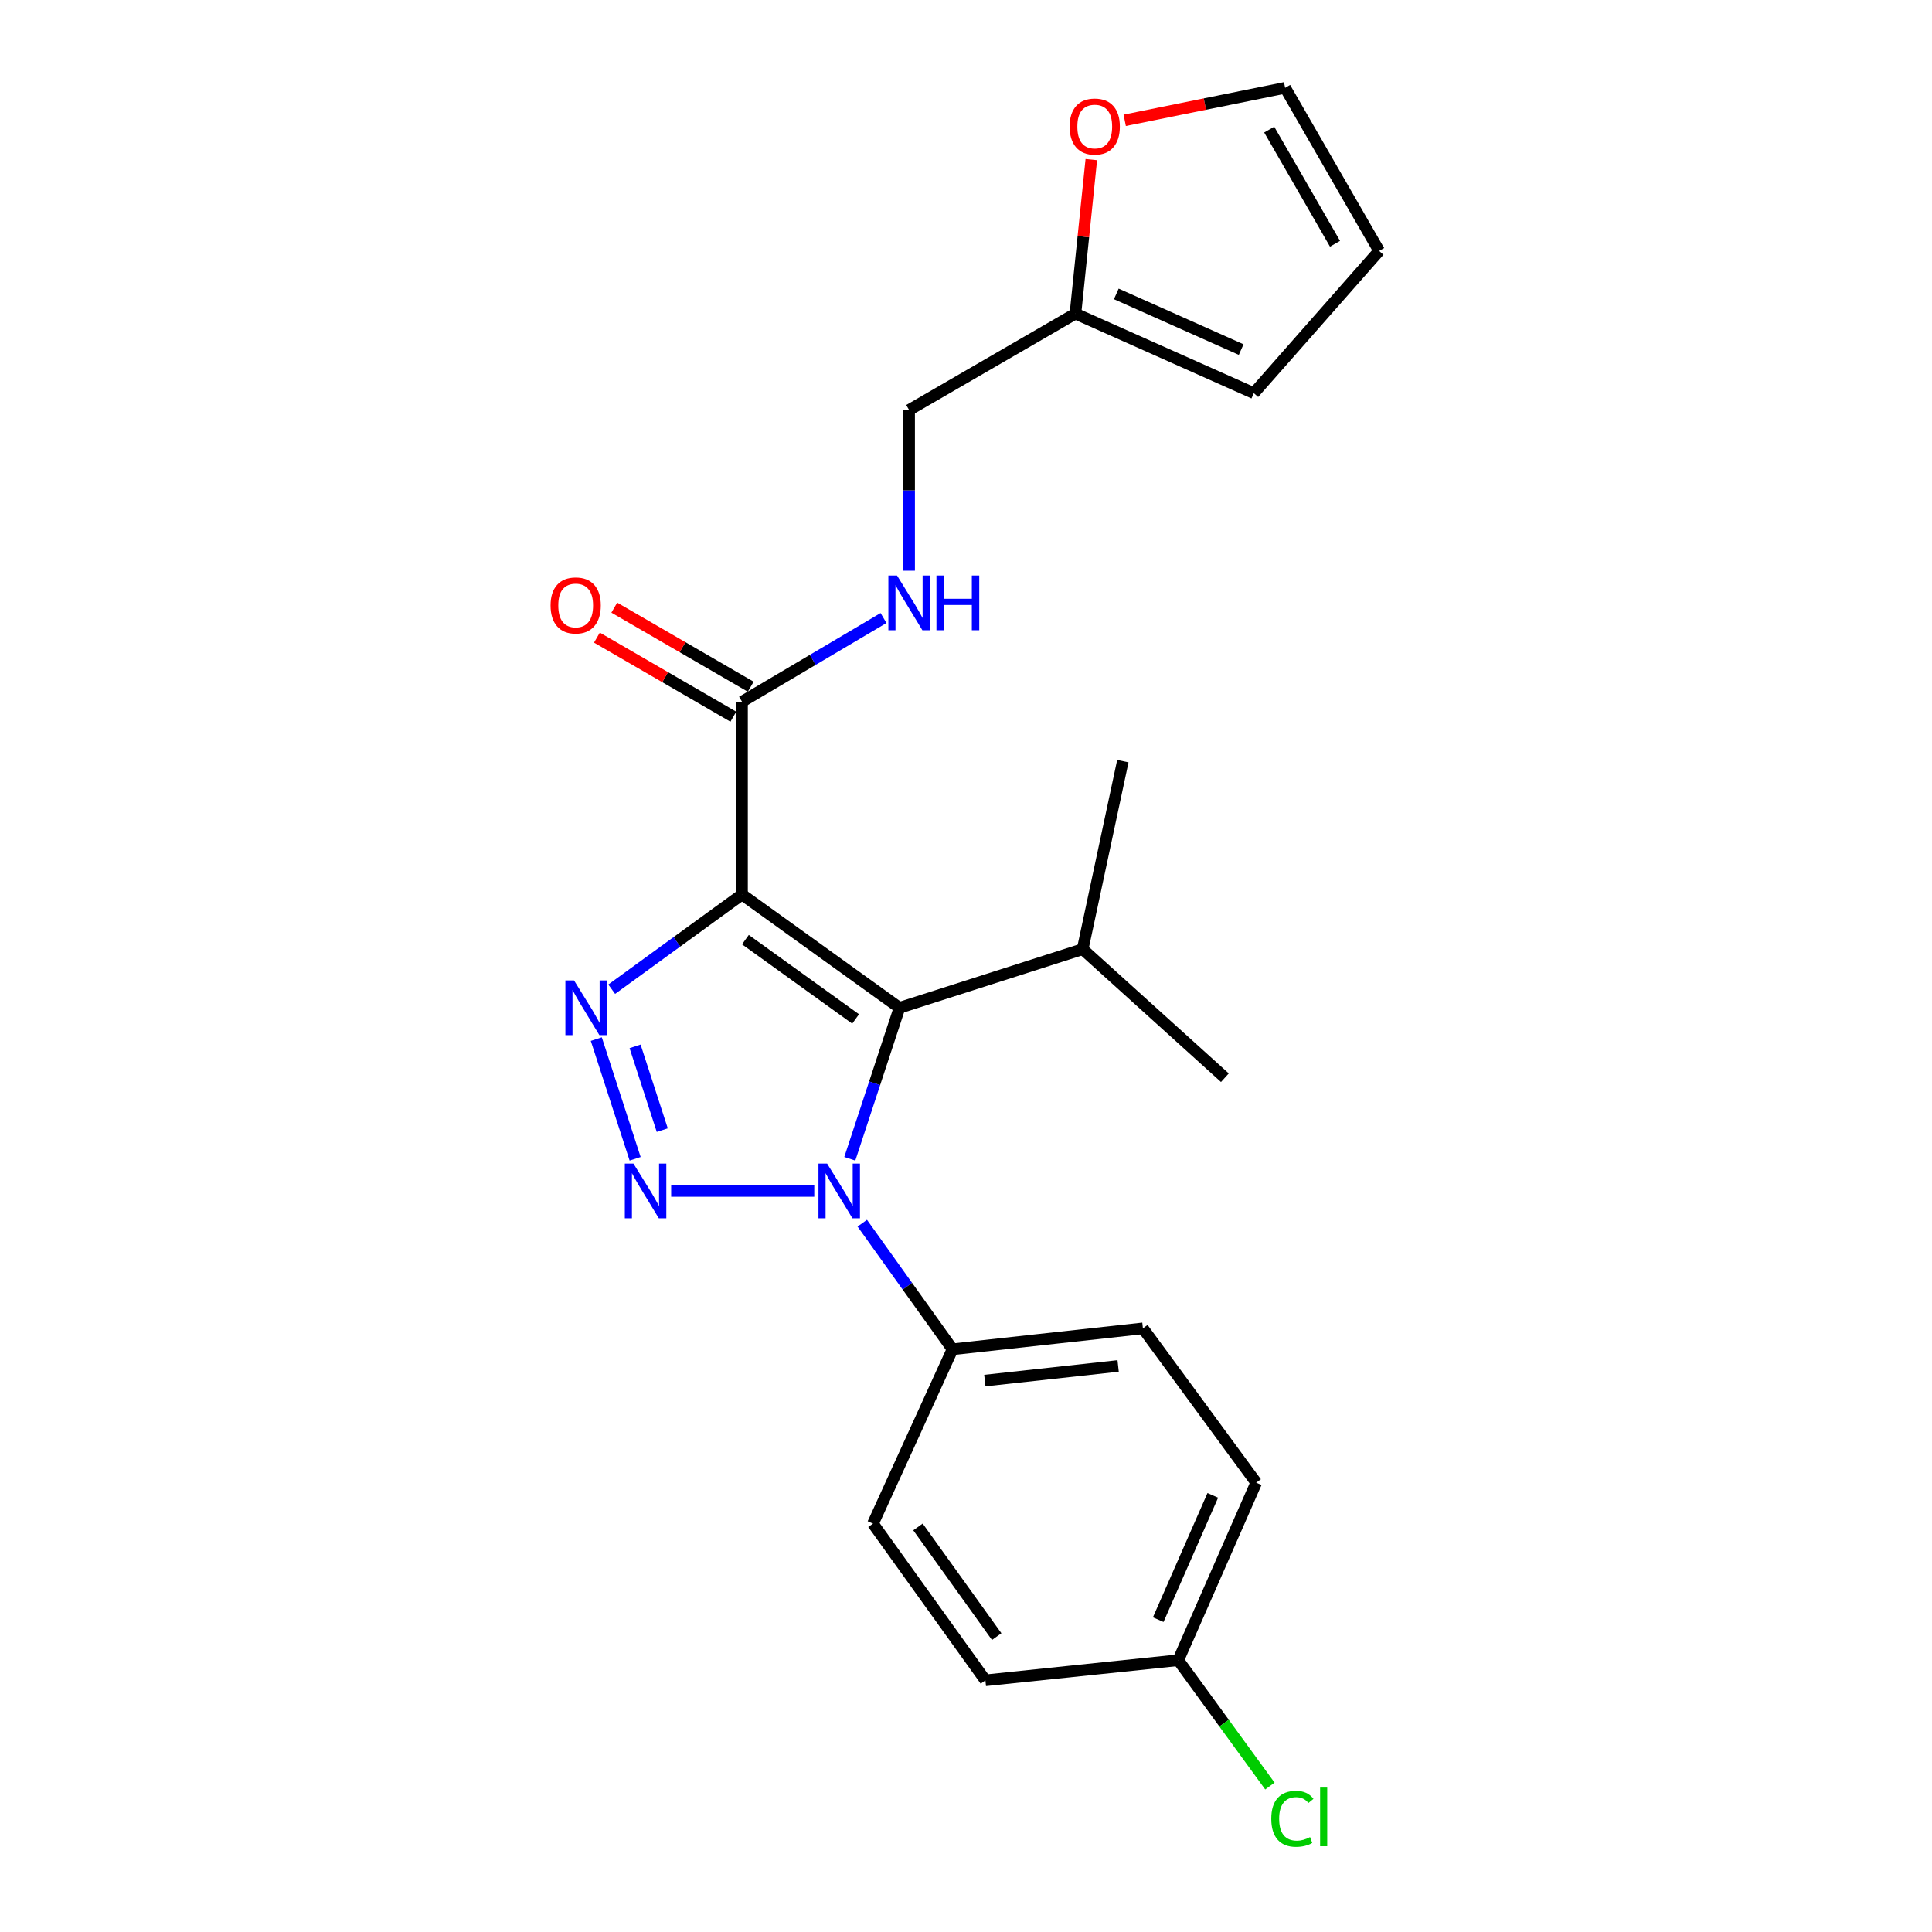<?xml version='1.0' encoding='iso-8859-1'?>
<svg version='1.1' baseProfile='full'
              xmlns='http://www.w3.org/2000/svg'
                      xmlns:rdkit='http://www.rdkit.org/xml'
                      xmlns:xlink='http://www.w3.org/1999/xlink'
                  xml:space='preserve'
width='1000px' height='1000px' viewBox='0 0 1000 1000'>
<!-- END OF HEADER -->
<rect style='opacity:1.0;fill:#FFFFFF;stroke:none' width='1000' height='1000' x='0' y='0'> </rect>
<path class='bond-1' d='M 384.071,463.002 L 465.568,521.628' style='fill:none;fill-rule:evenodd;stroke:#000000;stroke-width:6px;stroke-linecap:butt;stroke-linejoin:miter;stroke-opacity:1' />
<path class='bond-1' d='M 385.821,486.357 L 442.869,527.396' style='fill:none;fill-rule:evenodd;stroke:#000000;stroke-width:6px;stroke-linecap:butt;stroke-linejoin:miter;stroke-opacity:1' />
<path class='bond-3' d='M 384.071,463.002 L 350.344,487.508' style='fill:none;fill-rule:evenodd;stroke:#000000;stroke-width:6px;stroke-linecap:butt;stroke-linejoin:miter;stroke-opacity:1' />
<path class='bond-3' d='M 350.344,487.508 L 316.616,512.013' style='fill:none;fill-rule:evenodd;stroke:#0000FF;stroke-width:6px;stroke-linecap:butt;stroke-linejoin:miter;stroke-opacity:1' />
<path class='bond-4' d='M 384.071,463.002 L 384.071,363.199' style='fill:none;fill-rule:evenodd;stroke:#000000;stroke-width:6px;stroke-linecap:butt;stroke-linejoin:miter;stroke-opacity:1' />
<path class='bond-0' d='M 328.742,599.787 L 308.643,537.842' style='fill:none;fill-rule:evenodd;stroke:#0000FF;stroke-width:6px;stroke-linecap:butt;stroke-linejoin:miter;stroke-opacity:1' />
<path class='bond-0' d='M 342.789,584.959 L 328.72,541.598' style='fill:none;fill-rule:evenodd;stroke:#0000FF;stroke-width:6px;stroke-linecap:butt;stroke-linejoin:miter;stroke-opacity:1' />
<path class='bond-23' d='M 347.391,616.438 L 421.462,616.438' style='fill:none;fill-rule:evenodd;stroke:#0000FF;stroke-width:6px;stroke-linecap:butt;stroke-linejoin:miter;stroke-opacity:1' />
<path class='bond-2' d='M 465.568,521.628 L 452.712,560.706' style='fill:none;fill-rule:evenodd;stroke:#000000;stroke-width:6px;stroke-linecap:butt;stroke-linejoin:miter;stroke-opacity:1' />
<path class='bond-2' d='M 452.712,560.706 L 439.856,599.783' style='fill:none;fill-rule:evenodd;stroke:#0000FF;stroke-width:6px;stroke-linecap:butt;stroke-linejoin:miter;stroke-opacity:1' />
<path class='bond-9' d='M 465.568,521.628 L 560.388,491.284' style='fill:none;fill-rule:evenodd;stroke:#000000;stroke-width:6px;stroke-linecap:butt;stroke-linejoin:miter;stroke-opacity:1' />
<path class='bond-5' d='M 446.311,633.118 L 469.662,665.75' style='fill:none;fill-rule:evenodd;stroke:#0000FF;stroke-width:6px;stroke-linecap:butt;stroke-linejoin:miter;stroke-opacity:1' />
<path class='bond-5' d='M 469.662,665.75 L 493.013,698.383' style='fill:none;fill-rule:evenodd;stroke:#000000;stroke-width:6px;stroke-linecap:butt;stroke-linejoin:miter;stroke-opacity:1' />
<path class='bond-6' d='M 384.071,363.199 L 420.69,341.542' style='fill:none;fill-rule:evenodd;stroke:#000000;stroke-width:6px;stroke-linecap:butt;stroke-linejoin:miter;stroke-opacity:1' />
<path class='bond-6' d='M 420.69,341.542 L 457.309,319.885' style='fill:none;fill-rule:evenodd;stroke:#0000FF;stroke-width:6px;stroke-linecap:butt;stroke-linejoin:miter;stroke-opacity:1' />
<path class='bond-10' d='M 388.569,355.44 L 353.263,334.975' style='fill:none;fill-rule:evenodd;stroke:#000000;stroke-width:6px;stroke-linecap:butt;stroke-linejoin:miter;stroke-opacity:1' />
<path class='bond-10' d='M 353.263,334.975 L 317.957,314.511' style='fill:none;fill-rule:evenodd;stroke:#FF0000;stroke-width:6px;stroke-linecap:butt;stroke-linejoin:miter;stroke-opacity:1' />
<path class='bond-10' d='M 379.574,370.959 L 344.268,350.494' style='fill:none;fill-rule:evenodd;stroke:#000000;stroke-width:6px;stroke-linecap:butt;stroke-linejoin:miter;stroke-opacity:1' />
<path class='bond-10' d='M 344.268,350.494 L 308.961,330.03' style='fill:none;fill-rule:evenodd;stroke:#FF0000;stroke-width:6px;stroke-linecap:butt;stroke-linejoin:miter;stroke-opacity:1' />
<path class='bond-14' d='M 493.013,698.383 L 591.57,687.561' style='fill:none;fill-rule:evenodd;stroke:#000000;stroke-width:6px;stroke-linecap:butt;stroke-linejoin:miter;stroke-opacity:1' />
<path class='bond-14' d='M 509.754,714.591 L 578.744,707.015' style='fill:none;fill-rule:evenodd;stroke:#000000;stroke-width:6px;stroke-linecap:butt;stroke-linejoin:miter;stroke-opacity:1' />
<path class='bond-15' d='M 493.013,698.383 L 451.846,788.63' style='fill:none;fill-rule:evenodd;stroke:#000000;stroke-width:6px;stroke-linecap:butt;stroke-linejoin:miter;stroke-opacity:1' />
<path class='bond-16' d='M 470.561,295.392 L 470.561,253.808' style='fill:none;fill-rule:evenodd;stroke:#0000FF;stroke-width:6px;stroke-linecap:butt;stroke-linejoin:miter;stroke-opacity:1' />
<path class='bond-16' d='M 470.561,253.808 L 470.561,212.224' style='fill:none;fill-rule:evenodd;stroke:#000000;stroke-width:6px;stroke-linecap:butt;stroke-linejoin:miter;stroke-opacity:1' />
<path class='bond-7' d='M 556.641,162.338 L 470.561,212.224' style='fill:none;fill-rule:evenodd;stroke:#000000;stroke-width:6px;stroke-linecap:butt;stroke-linejoin:miter;stroke-opacity:1' />
<path class='bond-8' d='M 556.641,162.338 L 560.752,122.475' style='fill:none;fill-rule:evenodd;stroke:#000000;stroke-width:6px;stroke-linecap:butt;stroke-linejoin:miter;stroke-opacity:1' />
<path class='bond-8' d='M 560.752,122.475 L 564.863,82.611' style='fill:none;fill-rule:evenodd;stroke:#FF0000;stroke-width:6px;stroke-linecap:butt;stroke-linejoin:miter;stroke-opacity:1' />
<path class='bond-11' d='M 556.641,162.338 L 648.98,203.505' style='fill:none;fill-rule:evenodd;stroke:#000000;stroke-width:6px;stroke-linecap:butt;stroke-linejoin:miter;stroke-opacity:1' />
<path class='bond-11' d='M 577.796,152.13 L 642.433,180.947' style='fill:none;fill-rule:evenodd;stroke:#000000;stroke-width:6px;stroke-linecap:butt;stroke-linejoin:miter;stroke-opacity:1' />
<path class='bond-12' d='M 582.15,62.273 L 623.667,53.864' style='fill:none;fill-rule:evenodd;stroke:#FF0000;stroke-width:6px;stroke-linecap:butt;stroke-linejoin:miter;stroke-opacity:1' />
<path class='bond-12' d='M 623.667,53.864 L 665.184,45.455' style='fill:none;fill-rule:evenodd;stroke:#000000;stroke-width:6px;stroke-linecap:butt;stroke-linejoin:miter;stroke-opacity:1' />
<path class='bond-21' d='M 560.388,491.284 L 581.186,393.962' style='fill:none;fill-rule:evenodd;stroke:#000000;stroke-width:6px;stroke-linecap:butt;stroke-linejoin:miter;stroke-opacity:1' />
<path class='bond-22' d='M 560.388,491.284 L 634.002,557.822' style='fill:none;fill-rule:evenodd;stroke:#000000;stroke-width:6px;stroke-linecap:butt;stroke-linejoin:miter;stroke-opacity:1' />
<path class='bond-13' d='M 648.98,203.505 L 713.844,129.881' style='fill:none;fill-rule:evenodd;stroke:#000000;stroke-width:6px;stroke-linecap:butt;stroke-linejoin:miter;stroke-opacity:1' />
<path class='bond-25' d='M 665.184,45.455 L 713.844,129.881' style='fill:none;fill-rule:evenodd;stroke:#000000;stroke-width:6px;stroke-linecap:butt;stroke-linejoin:miter;stroke-opacity:1' />
<path class='bond-25' d='M 656.942,67.076 L 691.004,126.174' style='fill:none;fill-rule:evenodd;stroke:#000000;stroke-width:6px;stroke-linecap:butt;stroke-linejoin:miter;stroke-opacity:1' />
<path class='bond-19' d='M 591.57,687.561 L 650.216,767.423' style='fill:none;fill-rule:evenodd;stroke:#000000;stroke-width:6px;stroke-linecap:butt;stroke-linejoin:miter;stroke-opacity:1' />
<path class='bond-18' d='M 451.846,788.63 L 510.043,869.727' style='fill:none;fill-rule:evenodd;stroke:#000000;stroke-width:6px;stroke-linecap:butt;stroke-linejoin:miter;stroke-opacity:1' />
<path class='bond-18' d='M 475.149,790.336 L 515.887,847.105' style='fill:none;fill-rule:evenodd;stroke:#000000;stroke-width:6px;stroke-linecap:butt;stroke-linejoin:miter;stroke-opacity:1' />
<path class='bond-17' d='M 609.866,859.324 L 510.043,869.727' style='fill:none;fill-rule:evenodd;stroke:#000000;stroke-width:6px;stroke-linecap:butt;stroke-linejoin:miter;stroke-opacity:1' />
<path class='bond-20' d='M 609.866,859.324 L 633.583,891.888' style='fill:none;fill-rule:evenodd;stroke:#000000;stroke-width:6px;stroke-linecap:butt;stroke-linejoin:miter;stroke-opacity:1' />
<path class='bond-20' d='M 633.583,891.888 L 657.301,924.453' style='fill:none;fill-rule:evenodd;stroke:#00CC00;stroke-width:6px;stroke-linecap:butt;stroke-linejoin:miter;stroke-opacity:1' />
<path class='bond-24' d='M 609.866,859.324 L 650.216,767.423' style='fill:none;fill-rule:evenodd;stroke:#000000;stroke-width:6px;stroke-linecap:butt;stroke-linejoin:miter;stroke-opacity:1' />
<path class='bond-24' d='M 599.494,838.327 L 627.739,773.997' style='fill:none;fill-rule:evenodd;stroke:#000000;stroke-width:6px;stroke-linecap:butt;stroke-linejoin:miter;stroke-opacity:1' />
<path  class='atom-1' d='M 327.885 602.278
L 337.165 617.278
Q 338.085 618.758, 339.565 621.438
Q 341.045 624.118, 341.125 624.278
L 341.125 602.278
L 344.885 602.278
L 344.885 630.598
L 341.005 630.598
L 331.045 614.198
Q 329.885 612.278, 328.645 610.078
Q 327.445 607.878, 327.085 607.198
L 327.085 630.598
L 323.405 630.598
L 323.405 602.278
L 327.885 602.278
' fill='#0000FF'/>
<path  class='atom-3' d='M 428.116 602.278
L 437.396 617.278
Q 438.316 618.758, 439.796 621.438
Q 441.276 624.118, 441.356 624.278
L 441.356 602.278
L 445.116 602.278
L 445.116 630.598
L 441.236 630.598
L 431.276 614.198
Q 430.116 612.278, 428.876 610.078
Q 427.676 607.878, 427.316 607.198
L 427.316 630.598
L 423.636 630.598
L 423.636 602.278
L 428.116 602.278
' fill='#0000FF'/>
<path  class='atom-4' d='M 297.122 507.468
L 306.402 522.468
Q 307.322 523.948, 308.802 526.628
Q 310.282 529.308, 310.362 529.468
L 310.362 507.468
L 314.122 507.468
L 314.122 535.788
L 310.242 535.788
L 300.282 519.388
Q 299.122 517.468, 297.882 515.268
Q 296.682 513.068, 296.322 512.388
L 296.322 535.788
L 292.642 535.788
L 292.642 507.468
L 297.122 507.468
' fill='#0000FF'/>
<path  class='atom-7' d='M 464.301 297.887
L 473.581 312.887
Q 474.501 314.367, 475.981 317.047
Q 477.461 319.727, 477.541 319.887
L 477.541 297.887
L 481.301 297.887
L 481.301 326.207
L 477.421 326.207
L 467.461 309.807
Q 466.301 307.887, 465.061 305.687
Q 463.861 303.487, 463.501 302.807
L 463.501 326.207
L 459.821 326.207
L 459.821 297.887
L 464.301 297.887
' fill='#0000FF'/>
<path  class='atom-7' d='M 484.701 297.887
L 488.541 297.887
L 488.541 309.927
L 503.021 309.927
L 503.021 297.887
L 506.861 297.887
L 506.861 326.207
L 503.021 326.207
L 503.021 313.127
L 488.541 313.127
L 488.541 326.207
L 484.701 326.207
L 484.701 297.887
' fill='#0000FF'/>
<path  class='atom-9' d='M 553.636 65.495
Q 553.636 58.695, 556.996 54.895
Q 560.356 51.095, 566.636 51.095
Q 572.916 51.095, 576.276 54.895
Q 579.636 58.695, 579.636 65.495
Q 579.636 72.375, 576.236 76.295
Q 572.836 80.175, 566.636 80.175
Q 560.396 80.175, 556.996 76.295
Q 553.636 72.415, 553.636 65.495
M 566.636 76.975
Q 570.956 76.975, 573.276 74.095
Q 575.636 71.175, 575.636 65.495
Q 575.636 59.935, 573.276 57.135
Q 570.956 54.295, 566.636 54.295
Q 562.316 54.295, 559.956 57.095
Q 557.636 59.895, 557.636 65.495
Q 557.636 71.215, 559.956 74.095
Q 562.316 76.975, 566.636 76.975
' fill='#FF0000'/>
<path  class='atom-11' d='M 284.971 313.373
Q 284.971 306.573, 288.331 302.773
Q 291.691 298.973, 297.971 298.973
Q 304.251 298.973, 307.611 302.773
Q 310.971 306.573, 310.971 313.373
Q 310.971 320.253, 307.571 324.173
Q 304.171 328.053, 297.971 328.053
Q 291.731 328.053, 288.331 324.173
Q 284.971 320.293, 284.971 313.373
M 297.971 324.853
Q 302.291 324.853, 304.611 321.973
Q 306.971 319.053, 306.971 313.373
Q 306.971 307.813, 304.611 305.013
Q 302.291 302.173, 297.971 302.173
Q 293.651 302.173, 291.291 304.973
Q 288.971 307.773, 288.971 313.373
Q 288.971 319.093, 291.291 321.973
Q 293.651 324.853, 297.971 324.853
' fill='#FF0000'/>
<path  class='atom-21' d='M 658.011 941.402
Q 658.011 934.362, 661.291 930.682
Q 664.611 926.962, 670.891 926.962
Q 676.731 926.962, 679.851 931.082
L 677.211 933.242
Q 674.931 930.242, 670.891 930.242
Q 666.611 930.242, 664.331 933.122
Q 662.091 935.962, 662.091 941.402
Q 662.091 947.002, 664.411 949.882
Q 666.771 952.762, 671.331 952.762
Q 674.451 952.762, 678.091 950.882
L 679.211 953.882
Q 677.731 954.842, 675.491 955.402
Q 673.251 955.962, 670.771 955.962
Q 664.611 955.962, 661.291 952.202
Q 658.011 948.442, 658.011 941.402
' fill='#00CC00'/>
<path  class='atom-21' d='M 683.291 925.242
L 686.971 925.242
L 686.971 955.602
L 683.291 955.602
L 683.291 925.242
' fill='#00CC00'/>
</svg>
